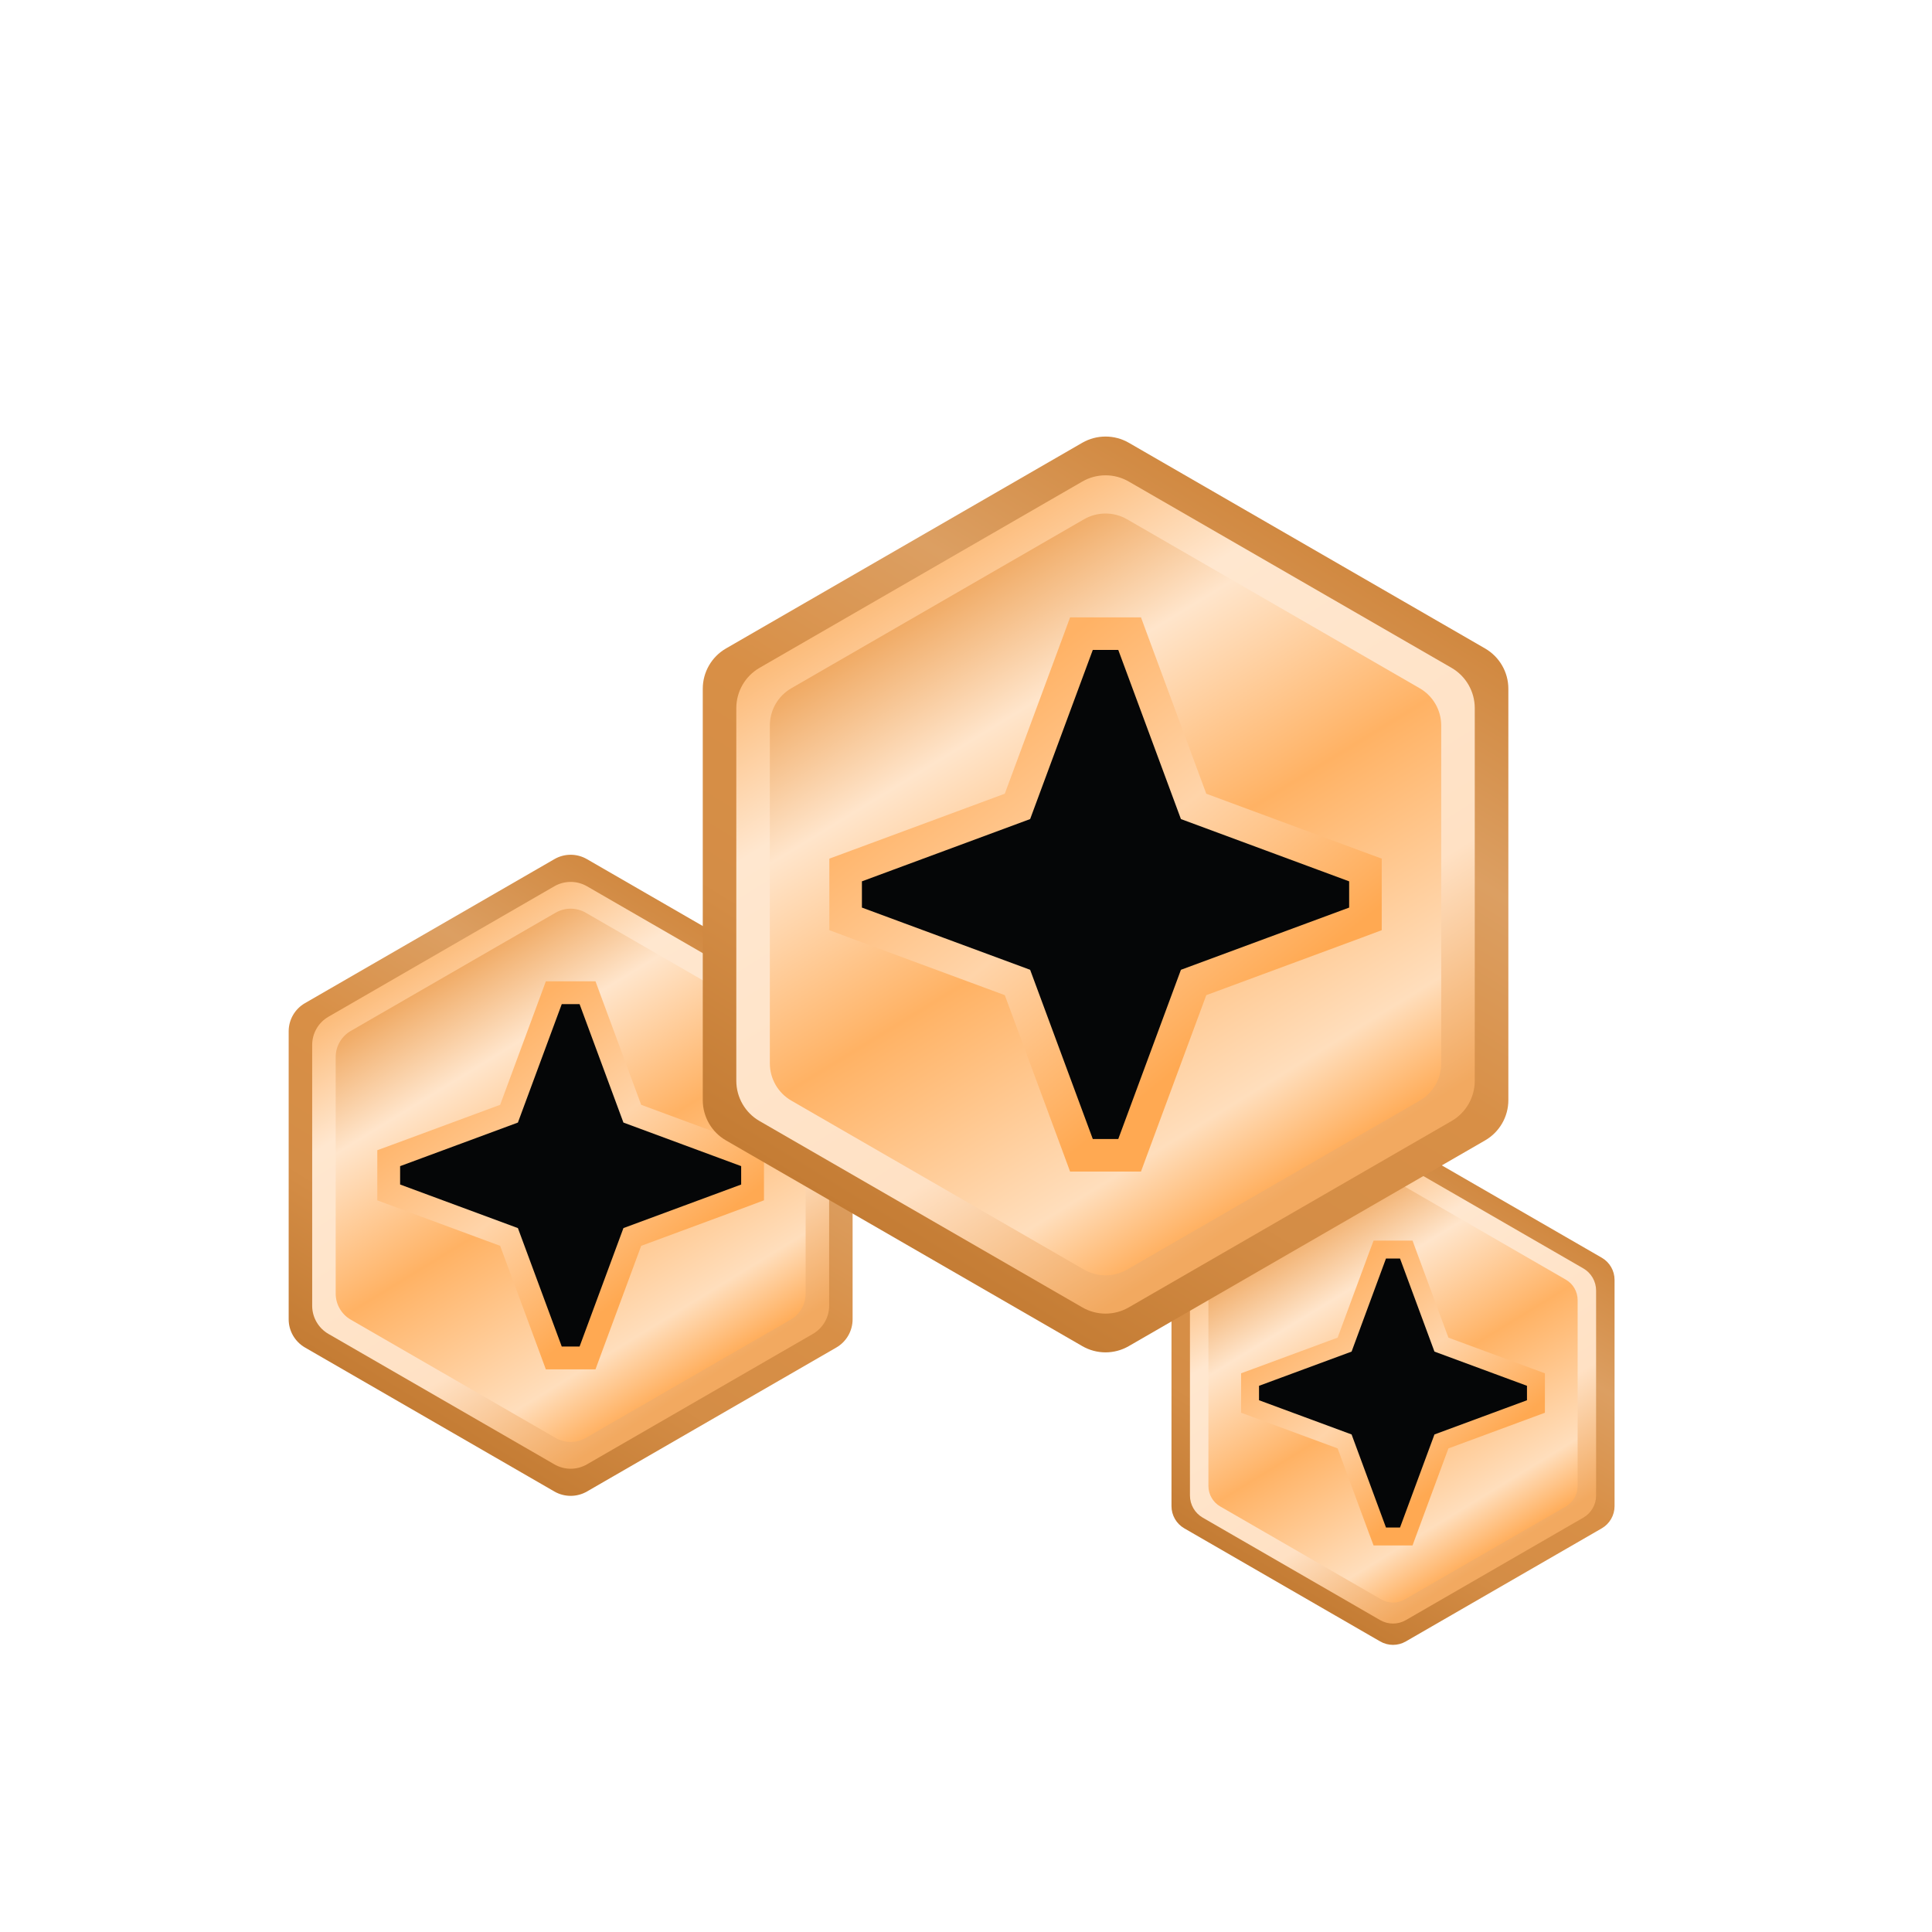 <svg
        width="36"
        height="36"
        viewBox="0 0 36 36"
        fill="none"
        xmlns="http://www.w3.org/2000/svg"
    >
        <g clip-path="url(#clip0_3575_74672)">
            <path
                d="M10.33 27.792C10.518 27.9 10.749 27.9 10.937 27.792L15.584 25.109C15.772 25 15.887 24.8 15.887 24.583V19.217C15.887 19 15.772 18.8 15.584 18.692L10.937 16.009C10.749 15.9 10.518 15.9 10.33 16.009L5.683 18.692C5.495 18.8 5.379 19 5.379 19.217V24.583C5.379 24.8 5.495 25 5.683 25.109L10.33 27.792Z"
                fill="url(#paint0_linear_3575_74672)"
            />
            <path
                d="M10.33 27.286C10.518 27.395 10.749 27.395 10.937 27.286L15.146 24.856C15.334 24.748 15.45 24.547 15.45 24.331L15.45 19.47C15.45 19.253 15.334 19.053 15.146 18.945L10.937 16.514C10.749 16.406 10.518 16.406 10.33 16.514L6.121 18.945C5.933 19.053 5.817 19.253 5.817 19.47L5.817 24.331C5.817 24.547 5.933 24.748 6.121 24.856L10.33 27.286Z"
                fill="url(#paint1_linear_3575_74672)"
            />
            <path
                d="M10.353 17.007C10.526 16.907 10.741 16.907 10.914 17.007L14.731 19.21C14.905 19.311 15.012 19.496 15.012 19.697V24.104C15.012 24.304 14.905 24.49 14.731 24.59L10.914 26.794C10.741 26.894 10.526 26.894 10.353 26.794L6.536 24.59C6.362 24.49 6.255 24.304 6.255 24.104V19.697C6.255 19.496 6.362 19.311 6.536 19.21L10.353 17.007Z"
                fill="url(#paint2_linear_3575_74672)"
            />
            <path
                d="M10.999 18.637L10.948 18.498H10.8H10.467H10.319L10.268 18.637L9.485 20.752L7.382 21.53L7.243 21.581V21.729V22.071V22.219L7.382 22.271L9.485 23.049L10.268 25.164L10.319 25.303H10.467H10.8H10.948L10.999 25.164L11.782 23.049L13.885 22.271L14.023 22.219V22.071V21.729V21.581L13.885 21.53L11.782 20.752L10.999 18.637Z"
                fill="#050607"
                stroke="url(#paint3_linear_3575_74672)"
                stroke-width="0.425"
            />
            <path
                d="M25.718 30.586C25.866 30.671 26.048 30.671 26.195 30.586L29.847 28.478C29.994 28.393 30.085 28.235 30.085 28.065V23.849C30.085 23.678 29.994 23.521 29.847 23.436L26.195 21.328C26.048 21.243 25.866 21.243 25.718 21.328L22.067 23.436C21.92 23.521 21.829 23.678 21.829 23.849V28.065C21.829 28.235 21.92 28.393 22.067 28.478L25.718 30.586Z"
                fill="url(#paint4_linear_3575_74672)"
            />
            <path
                d="M25.718 30.189C25.866 30.274 26.048 30.274 26.195 30.189L29.503 28.279C29.65 28.194 29.741 28.037 29.741 27.867V24.048C29.741 23.877 29.65 23.72 29.503 23.635L26.195 21.725C26.048 21.64 25.866 21.64 25.718 21.725L22.411 23.635C22.264 23.72 22.173 23.877 22.173 24.048V27.867C22.173 28.037 22.264 28.194 22.411 28.279L25.718 30.189Z"
                fill="url(#paint5_linear_3575_74672)"
            />
            <path
                d="M25.736 22.112C25.873 22.033 26.041 22.033 26.177 22.112L29.176 23.844C29.313 23.922 29.397 24.068 29.397 24.226V27.688C29.397 27.846 29.313 27.992 29.176 28.071L26.177 29.802C26.041 29.881 25.873 29.881 25.736 29.802L22.738 28.071C22.601 27.992 22.517 27.846 22.517 27.688V24.226C22.517 24.068 22.601 23.922 22.738 23.844L25.736 22.112Z"
                fill="url(#paint6_linear_3575_74672)"
            />
            <path
                d="M26.244 23.393L26.204 23.284H26.088H25.826H25.71L25.669 23.393L25.055 25.055L23.402 25.666L23.293 25.706V25.823V26.091V26.208L23.402 26.248L25.055 26.859L25.669 28.521L25.71 28.63H25.826H26.088H26.204L26.244 28.521L26.859 26.859L28.512 26.248L28.62 26.208V26.091V25.823V25.706L28.512 25.666L26.859 25.055L26.244 23.393Z"
                fill="#050607"
                stroke="url(#paint7_linear_3575_74672)"
                stroke-width="0.334"
            />
            <g filter="url(#filter0_d_3575_74672)">
                <path
                    d="M20.167 22.083C20.435 22.238 20.765 22.238 21.033 22.083L27.672 18.25C27.94 18.096 28.106 17.809 28.106 17.5V9.834C28.106 9.524 27.94 9.238 27.672 9.083L21.033 5.25C20.765 5.096 20.435 5.096 20.167 5.25L13.528 9.083C13.26 9.238 13.095 9.524 13.095 9.834V17.5C13.095 17.809 13.26 18.096 13.528 18.25L20.167 22.083Z"
                    fill="url(#paint8_linear_3575_74672)"
                />
                <path
                    d="M20.167 21.361C20.435 21.516 20.765 21.516 21.033 21.361L27.047 17.889C27.315 17.735 27.48 17.448 27.48 17.139V10.195C27.48 9.885 27.315 9.599 27.047 9.444L21.033 5.973C20.765 5.818 20.435 5.818 20.167 5.973L14.153 9.444C13.885 9.599 13.72 9.885 13.72 10.195L13.72 17.139C13.72 17.448 13.885 17.735 14.153 17.889L20.167 21.361Z"
                    fill="url(#paint9_linear_3575_74672)"
                />
                <path
                    d="M20.199 6.676C20.447 6.533 20.753 6.533 21.001 6.676L26.453 9.824C26.702 9.967 26.855 10.232 26.855 10.519V16.814C26.855 17.101 26.702 17.366 26.453 17.509L21.001 20.657C20.753 20.8 20.447 20.8 20.199 20.657L14.746 17.509C14.498 17.366 14.345 17.101 14.345 16.814V10.519C14.345 10.232 14.498 9.967 14.746 9.824L20.199 6.676Z"
                    fill="url(#paint10_linear_3575_74672)"
                />
                <path
                    d="M21.122 9.005L21.049 8.807H20.838H20.362H20.151L20.078 9.005L18.959 12.026L15.955 13.138L15.757 13.211V13.422V13.911V14.122L15.955 14.196L18.959 15.307L20.078 18.329L20.151 18.527H20.362H20.838H21.049L21.122 18.329L22.241 15.307L25.245 14.196L25.443 14.122V13.911V13.422V13.211L25.245 13.138L22.241 12.026L21.122 9.005Z"
                    fill="#050607"
                    stroke="url(#paint11_linear_3575_74672)"
                    stroke-width="0.607"
                />
            </g>
        </g>
        <defs>
            <filter
                id="filter0_d_3575_74672"
                x="6.933"
                y="3"
                width="27.333"
                height="27.334"
                filterUnits="userSpaceOnUse"
                color-interpolation-filters="sRGB"
            >
                <feFlood flood-opacity="0" result="BackgroundImageFix" />
                <feColorMatrix
                    in="SourceAlpha"
                    type="matrix"
                    values="0 0 0 0 0 0 0 0 0 0 0 0 0 0 0 0 0 0 127 0"
                    result="hardAlpha"
                />
                <feOffset dy="3" />
                <feGaussianBlur stdDeviation="2.5" />
                <feComposite in2="hardAlpha" operator="out" />
                <feColorMatrix
                    type="matrix"
                    values="0 0 0 0 0.02 0 0 0 0 0.024 0 0 0 0 0.027 0 0 0 0.8 0"
                />
                <feBlend
                    mode="normal"
                    in2="BackgroundImageFix"
                    result="effect1_dropShadow_3575_74672"
                />
                <feBlend
                    mode="normal"
                    in="SourceGraphic"
                    in2="effect1_dropShadow_3575_74672"
                    result="shape"
                />
            </filter>
            <linearGradient
                id="paint0_linear_3575_74672"
                x1="7.903"
                y1="26.45"
                x2="13.667"
                y2="17.047"
                gradientUnits="userSpaceOnUse"
            >
                <stop stop-color="#C47C34" />
                <stop offset="0.25" stop-color="#D48D46" />
                <stop offset="0.484" stop-color="#D88F46" />
                <stop offset="0.724" stop-color="#DC9F62" />
                <stop offset="1" stop-color="#CF853B" />
            </linearGradient>
            <linearGradient
                id="paint1_linear_3575_74672"
                x1="12.95"
                y1="25.839"
                x2="7.853"
                y2="17.73"
                gradientUnits="userSpaceOnUse"
            >
                <stop stop-color="#F2A960" />
                <stop offset="0.275" stop-color="#FFE1C4" />
                <stop offset="0.78" stop-color="#FFE7CF" />
                <stop offset="1" stop-color="#FCB975" />
            </linearGradient>
            <linearGradient
                id="paint2_linear_3575_74672"
                x1="8.358"
                y1="18.109"
                x2="13.161"
                y2="25.945"
                gradientUnits="userSpaceOnUse"
            >
                <stop stop-color="#F0AA64" />
                <stop offset="0.195" stop-color="#FFE5CB" />
                <stop offset="0.484" stop-color="#FFB264" />
                <stop offset="0.83" stop-color="#FFDEBC" />
                <stop offset="1" stop-color="#FFA040" />
            </linearGradient>
            <linearGradient
                id="paint3_linear_3575_74672"
                x1="8.703"
                y1="19.694"
                x2="12.012"
                y2="23.831"
                gradientUnits="userSpaceOnUse"
            >
                <stop stop-color="#FFB265" />
                <stop offset="0.504" stop-color="#FFD4A9" />
                <stop offset="1" stop-color="#FFA952" />
            </linearGradient>
            <linearGradient
                id="paint4_linear_3575_74672"
                x1="23.812"
                y1="29.532"
                x2="28.34"
                y2="22.144"
                gradientUnits="userSpaceOnUse"
            >
                <stop stop-color="#C47C34" />
                <stop offset="0.25" stop-color="#D48D46" />
                <stop offset="0.484" stop-color="#D88F46" />
                <stop offset="0.724" stop-color="#DC9F62" />
                <stop offset="1" stop-color="#CF853B" />
            </linearGradient>
            <linearGradient
                id="paint5_linear_3575_74672"
                x1="27.777"
                y1="29.052"
                x2="23.772"
                y2="22.68"
                gradientUnits="userSpaceOnUse"
            >
                <stop stop-color="#F2A960" />
                <stop offset="0.275" stop-color="#FFE1C4" />
                <stop offset="0.78" stop-color="#FFE7CF" />
                <stop offset="1" stop-color="#FCB975" />
            </linearGradient>
            <linearGradient
                id="paint6_linear_3575_74672"
                x1="24.169"
                y1="22.978"
                x2="27.943"
                y2="29.135"
                gradientUnits="userSpaceOnUse"
            >
                <stop stop-color="#F0AA64" />
                <stop offset="0.195" stop-color="#FFE5CB" />
                <stop offset="0.484" stop-color="#FFB264" />
                <stop offset="0.83" stop-color="#FFDEBC" />
                <stop offset="1" stop-color="#FFA040" />
            </linearGradient>
            <linearGradient
                id="paint7_linear_3575_74672"
                x1="24.44"
                y1="24.224"
                x2="27.04"
                y2="27.474"
                gradientUnits="userSpaceOnUse"
            >
                <stop stop-color="#FFB265" />
                <stop offset="0.504" stop-color="#FFD4A9" />
                <stop offset="1" stop-color="#FFA952" />
            </linearGradient>
            <linearGradient
                id="paint8_linear_3575_74672"
                x1="16.7"
                y1="20.167"
                x2="24.933"
                y2="6.734"
                gradientUnits="userSpaceOnUse"
            >
                <stop stop-color="#C47C34" />
                <stop offset="0.25" stop-color="#D48D46" />
                <stop offset="0.484" stop-color="#D88F46" />
                <stop offset="0.724" stop-color="#DC9F62" />
                <stop offset="1" stop-color="#CF853B" />
            </linearGradient>
            <linearGradient
                id="paint9_linear_3575_74672"
                x1="23.91"
                y1="19.294"
                x2="16.628"
                y2="7.709"
                gradientUnits="userSpaceOnUse"
            >
                <stop stop-color="#F2A960" />
                <stop offset="0.275" stop-color="#FFE1C4" />
                <stop offset="0.78" stop-color="#FFE7CF" />
                <stop offset="1" stop-color="#FCB975" />
            </linearGradient>
            <linearGradient
                id="paint10_linear_3575_74672"
                x1="17.35"
                y1="8.25"
                x2="24.211"
                y2="19.444"
                gradientUnits="userSpaceOnUse"
            >
                <stop stop-color="#F0AA64" />
                <stop offset="0.195" stop-color="#FFE5CB" />
                <stop offset="0.484" stop-color="#FFB264" />
                <stop offset="0.83" stop-color="#FFDEBC" />
                <stop offset="1" stop-color="#FFA040" />
            </linearGradient>
            <linearGradient
                id="paint11_linear_3575_74672"
                x1="17.842"
                y1="10.515"
                x2="22.57"
                y2="16.424"
                gradientUnits="userSpaceOnUse"
            >
                <stop stop-color="#FFB265" />
                <stop offset="0.504" stop-color="#FFD4A9" />
                <stop offset="1" stop-color="#FFA952" />
            </linearGradient>
            <clipPath id="clip0_3575_74672">
                <rect
                    width="26"
                    height="26"
                    fill="white"
                    transform="translate(5 5)"
                />
            </clipPath>
        </defs>
    </svg>